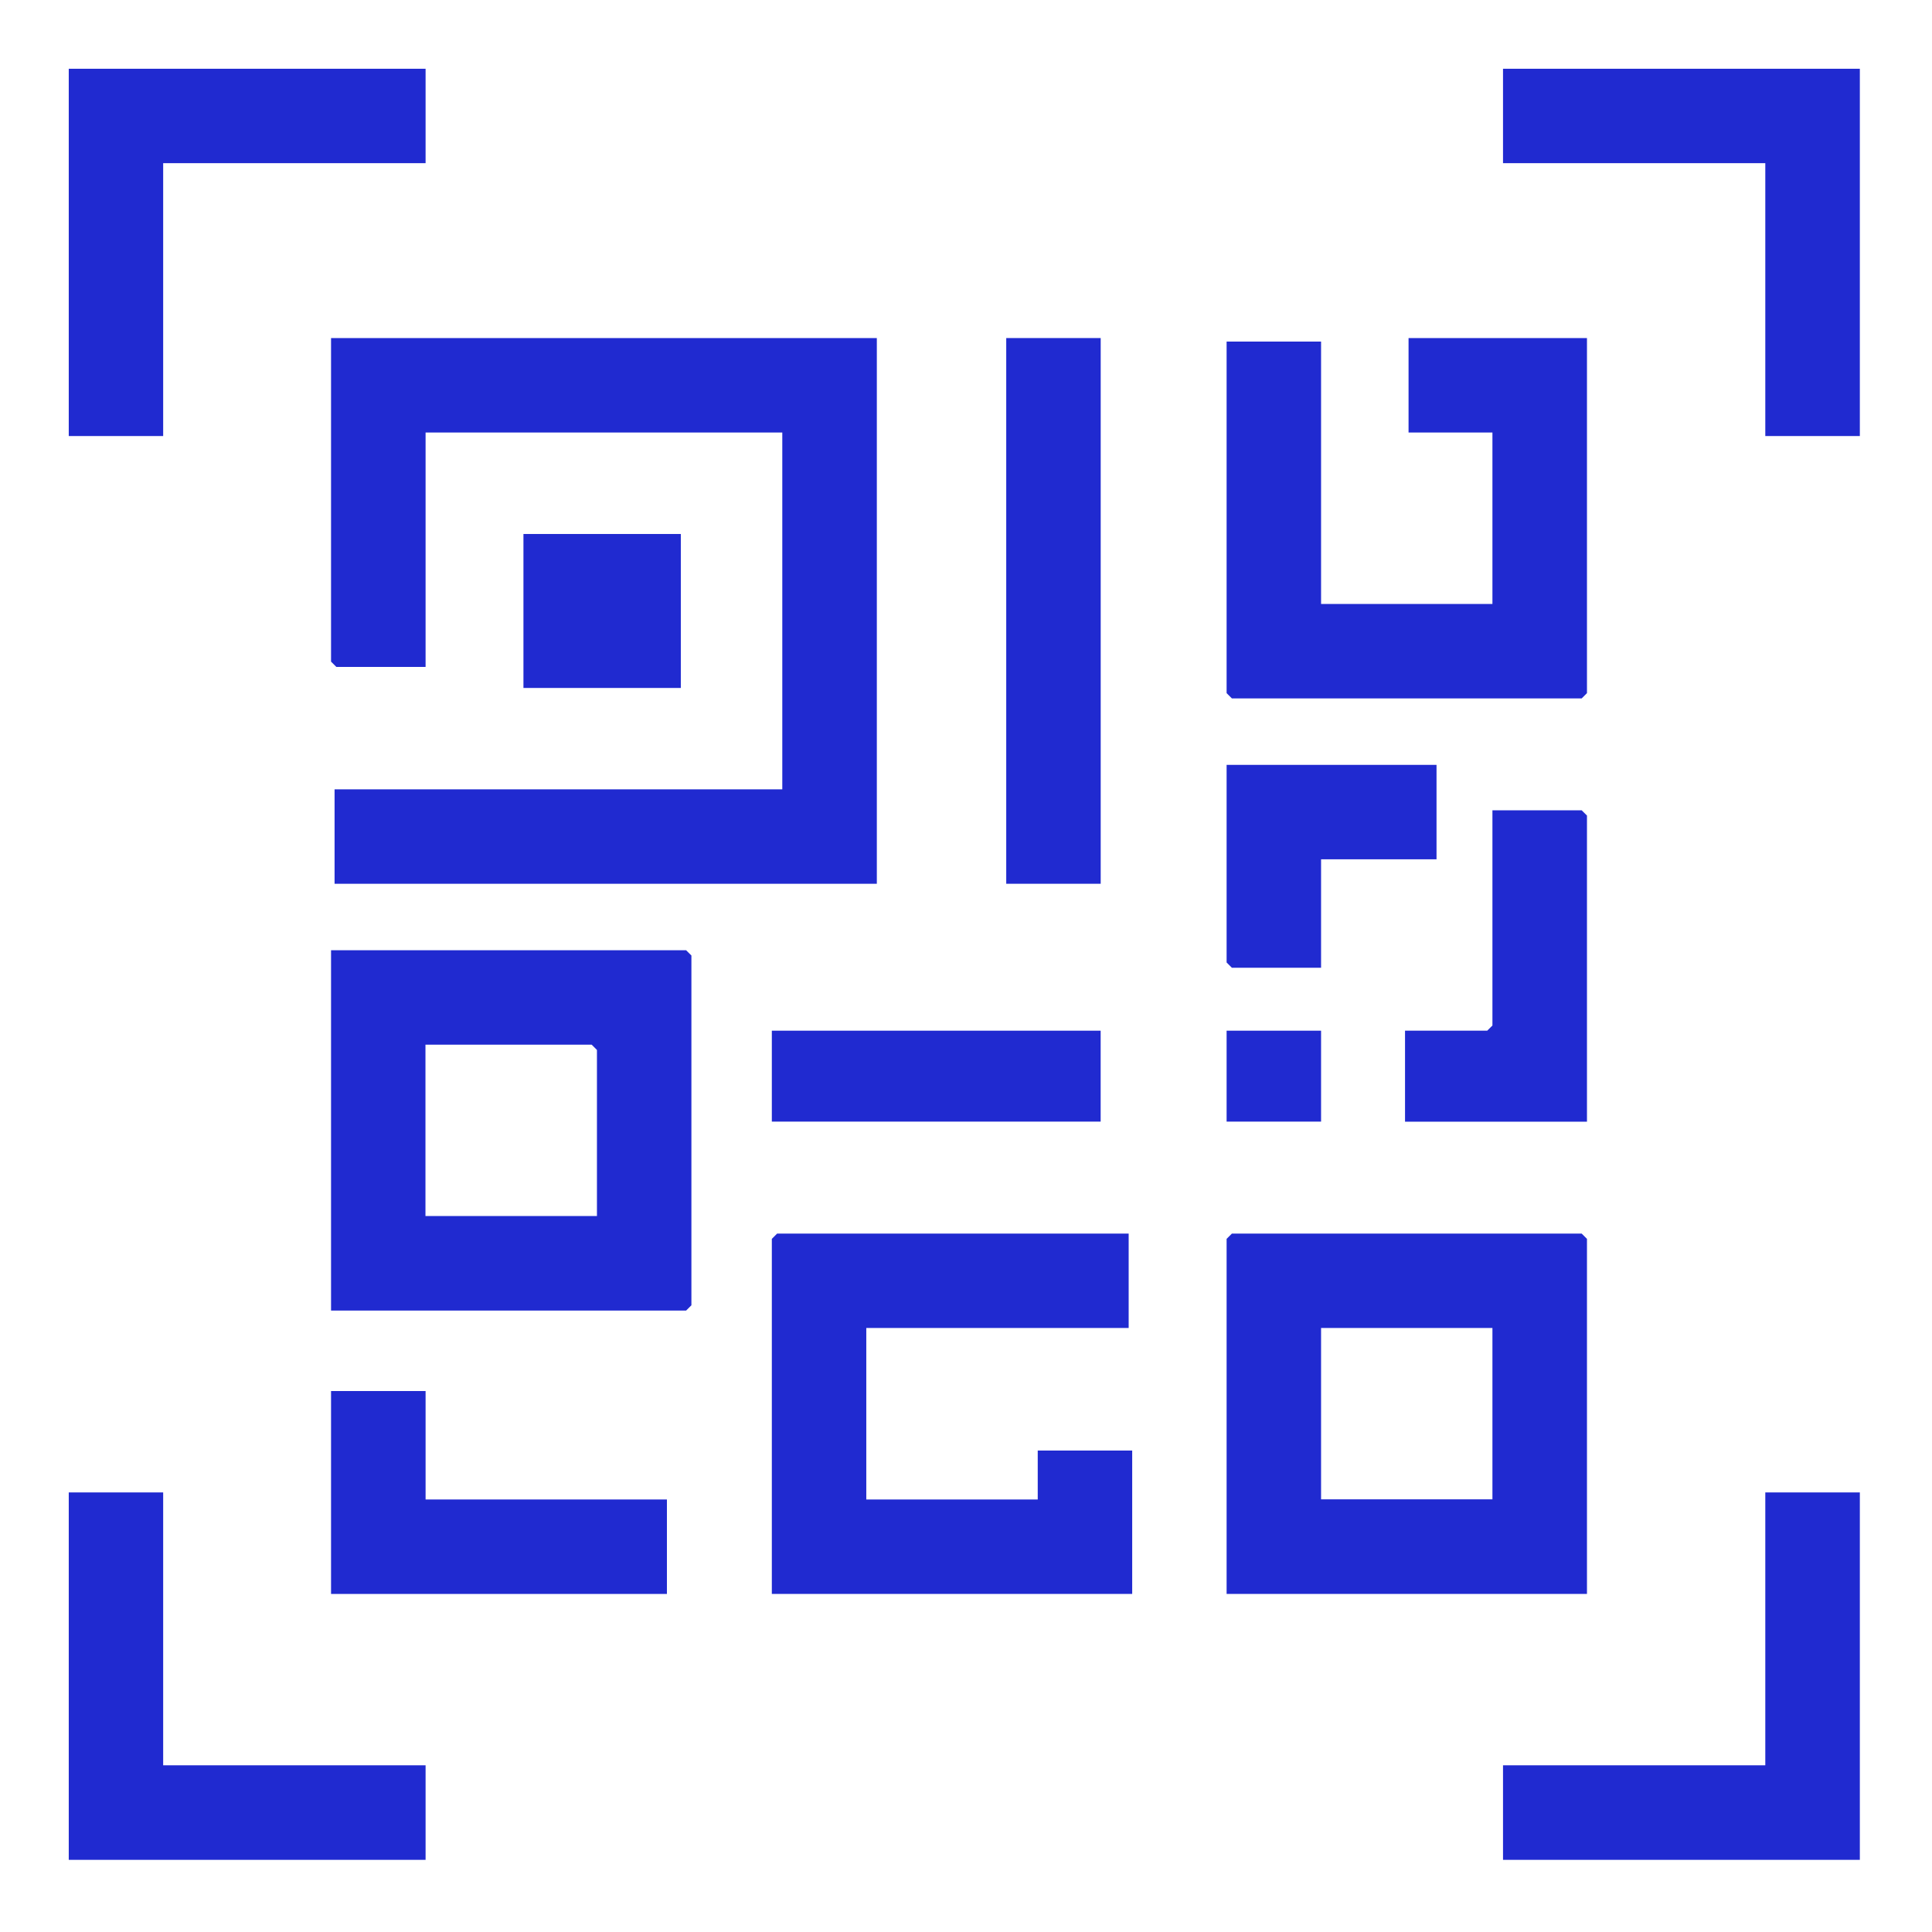 <?xml version="1.0" encoding="UTF-8"?>
<svg xmlns="http://www.w3.org/2000/svg" width="46" height="46" viewBox="0 0 46 46" fill="none">
  <path d="M10.133 1.637V3.885H3.885V10.382H1.637V1.637H10.133Z" fill="#202AD0"></path>
  <path d="M44.282 1.637V10.382H42.031V3.885H35.786V1.637H44.282Z" fill="#202AD0"></path>
  <path d="M1.637 35.534H3.885V42.031H10.133V44.282H1.637V35.534Z" fill="#202AD0"></path>
  <path d="M20.877 8.049V21.042H7.966V18.794H18.626V10.298H10.133V15.879H8.008L7.882 15.753V8.049H20.877Z" fill="#202AD0"></path>
  <path d="M7.882 31.204V22.625H16.336L16.462 22.75V31.078L16.336 31.204H7.882ZM14.213 28.956V24.999L14.087 24.873H10.13V28.953H14.21L14.213 28.956Z" fill="#202AD0"></path>
  <path d="M37.785 37.95H29.205V29.497L29.331 29.371H37.659L37.785 29.497V37.95ZM35.534 31.619H31.454V35.699H35.534V31.619Z" fill="#202AD0"></path>
  <path d="M37.785 8.049V16.503L37.659 16.629H29.331L29.205 16.503V8.133H31.454V14.38H35.534V10.298H33.537V8.049H37.785Z" fill="#202AD0"></path>
  <path d="M26.873 29.371V31.619H20.626V35.702H24.708V34.537H26.957V37.95H18.377V29.497L18.503 29.371H26.873Z" fill="#202AD0"></path>
  <path d="M44.282 35.534V44.282H35.786V42.031H42.031V35.534H44.282Z" fill="#202AD0"></path>
  <path d="M26.207 8.049H23.958V21.042H26.207V8.049Z" fill="#202AD0"></path>
  <path d="M10.133 33.12V35.702H15.879V37.951H7.882V33.12H10.133Z" fill="#202AD0"></path>
  <path d="M37.785 26.707H33.453V24.54H35.41L35.534 24.417V19.293H37.659L37.785 19.418V26.707Z" fill="#202AD0"></path>
  <path d="M34.203 18.211V20.46H31.454V23.042H29.331L29.205 22.916V18.211H34.203Z" fill="#202AD0"></path>
  <path d="M26.206 24.54H18.377V26.705H26.206V24.54Z" fill="#202AD0"></path>
  <path d="M16.21 12.714H12.463V16.38H16.21V12.714Z" fill="#202AD0"></path>
  <path d="M31.454 24.54H29.205V26.705H31.454V24.54Z" fill="#202AD0"></path>
</svg>
